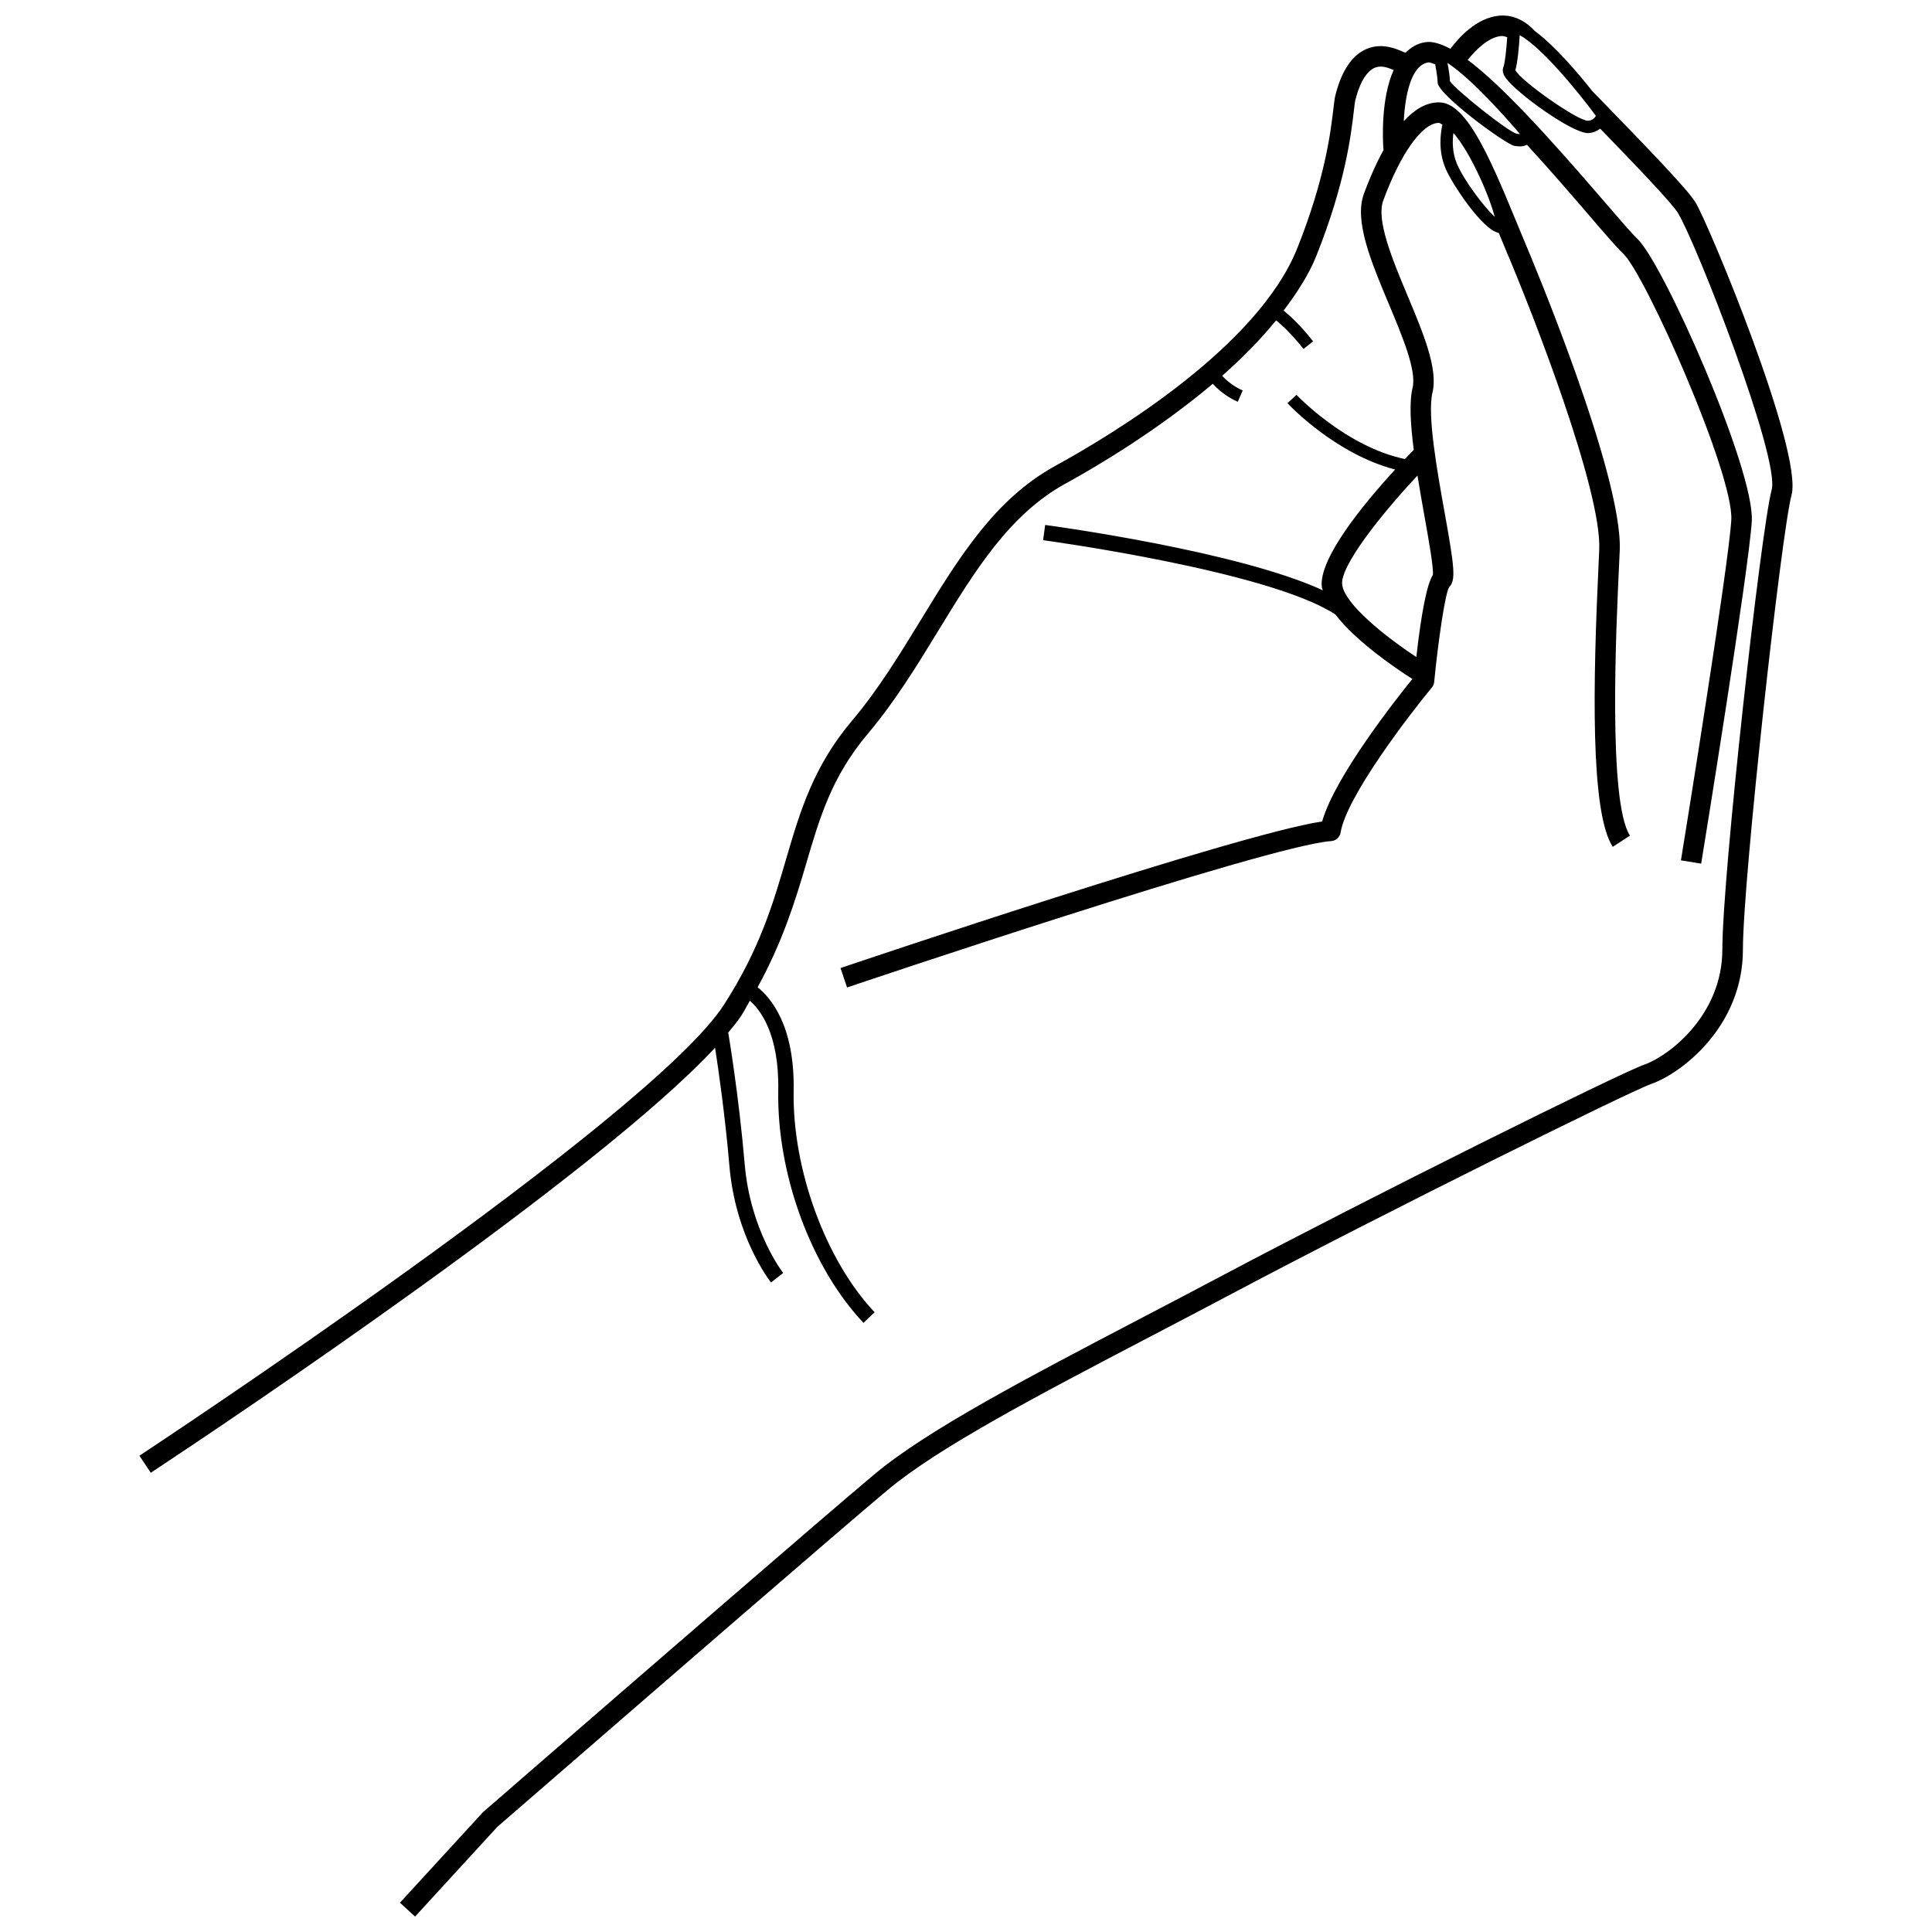 <?xml version="1.0" encoding="UTF-8"?>
<!-- Uploaded to: SVG Find, www.svgrepo.com, Generator: SVG Find Mixer Tools -->
<svg width="800px" height="800px" version="1.1" viewBox="144 144 512 512" xmlns="http://www.w3.org/2000/svg">
 <defs>
  <clipPath id="a">
   <path d="m180 148.09h440v503.81h-440z"/>
  </clipPath>
 </defs>
 <g clip-path="url(#a)">
  <path d="m183.95 534.3c0.348-0.23 1.188-0.781 2.457-1.625 17.434-11.551 116.09-77.527 147.09-111.02 0.867 5.574 2.652 17.816 3.797 31.238 1.605 18.883 10.66 30.5 11.047 30.984l3.199-2.527c-0.086-0.113-8.684-11.203-10.184-28.801-1.559-18.352-4.32-34.609-4.348-34.773l-0.152 0.027c1.305-1.586 2.66-3.191 3.551-4.574 0.898-1.391 1.512-2.672 2.316-4.027 2.672 2.316 7.793 8.719 7.523 23.75-0.406 22.129 8.676 46.891 22.582 61.613l2.961-2.801c-13.016-13.781-21.844-37.93-21.465-58.73 0.316-17.438-6.258-24.797-9.551-27.395 6.629-12.105 9.973-22.883 12.801-32.512 3.672-12.539 6.852-23.363 16.449-34.73 7.156-8.469 12.969-17.988 18.598-27.195 9.699-15.879 18.863-30.871 33.719-39.023 8.965-4.918 24.758-14.414 39.059-26.469 1.215 1.316 3.387 3.34 6.621 4.766l1.312-2.988c-2.637-1.164-4.438-2.82-5.457-3.902 5.231-4.59 10.074-9.496 14.309-14.691 1.598 1.305 4.106 3.602 7.254 7.586l2.562-2.019c-3.367-4.262-6.07-6.731-7.832-8.16 3.535-4.68 6.672-9.484 8.668-14.48 7.691-19.223 9.215-32.18 9.945-38.414 0.16-1.328 0.254-2.285 0.391-2.836 1.379-5.496 3.301-7.586 4.668-8.375 1.043-0.605 2.269-0.719 3.75-0.285 0.512 0.145 1.133 0.406 1.734 0.648-3.379 7.57-2.914 18.316-2.688 21.223-2.195 3.965-3.941 8.176-5.18 11.543-2.641 7.203 1.844 17.902 6.59 29.227 3.633 8.676 7.394 17.648 6.301 22.195-0.918 3.805-0.547 9.797 0.312 16.453-0.676 0.691-1.438 1.496-2.34 2.449-15.66-3.25-28.605-16.871-28.742-17.016l-2.391 2.219c0.555 0.605 12.789 13.5 28.539 17.57-8.238 8.98-20.371 23.637-19.422 31.211 0.031 0.262 0.223 0.543 0.277 0.809-22.414-10.359-71.305-17.02-73.602-17.324l-0.543 4.035c0.609 0.086 59.938 8.145 77.453 19.691 5.508 7.144 15.82 14.176 20.41 17.09-4.062 5.016-20.508 25.762-23.914 37.762-22.469 3.34-123.22 37.352-127.64 38.844l1.738 5.152c1.113-0.379 111.54-37.656 128.3-38.797 1.262-0.086 2.297-1.035 2.496-2.285 1.52-9.391 17.969-30.914 24.18-38.414 0.352-0.418 0.562-0.93 0.617-1.469 1.027-10.66 2.887-23.344 3.938-25.086 1.852-1.852 1.461-5.176-1.18-19.855-1.957-10.914-4.641-25.848-3.211-31.77 1.512-6.273-2.41-15.652-6.57-25.574-3.938-9.398-8.402-20.047-6.492-25.25 4.594-12.531 10.383-20.629 14.75-20.629 0.281 0 0.625 0.305 0.945 0.496-0.52 2.305-1.141 6.914 0.824 11.578 1.754 4.144 9.789 16.309 14.113 17.098 0.711 1.727 1.41 3.438 2.055 4.953 7.074 16.66 25.277 63.336 24.566 79.035l-0.145 3.133c-1.52 32.219-2.258 66.398 3.731 75.559l4.555-2.973c-5.836-8.93-3.672-54.988-2.856-72.332l0.145-3.133c0.914-20.141-23.938-78.922-24.992-81.414-0.77-1.82-1.602-3.836-2.469-5.953-7.559-18.441-13.453-31.488-20.477-31.488-3.457 0-6.566 2.019-9.297 4.981 0.371-7.094 2.023-14.918 6.535-15.562 0.461-0.062 1.188 0.332 1.793 0.516 0.355 1.91 0.668 3.867 0.641 4.75-0.078 3.16 18.074 16.488 20.383 16.859 0.562 0.086 1.074 0.125 1.539 0.125 0.805 0 1.227-0.234 1.766-0.406 6.5 7.078 12.613 14.207 16.363 18.566 4.367 5.086 7.527 8.754 9.141 10.27 5.902 5.535 29.371 58.547 28.641 70.598-0.77 12.691-13.215 89.402-13.344 90.176l5.363 0.875c0.52-3.172 12.617-77.754 13.41-90.719 0.816-13.574-23.426-68.402-30.355-74.902-1.395-1.309-4.633-5.078-8.734-9.844-15.578-18.117-27.465-31.027-36.184-37.523 1.91-2.441 5.418-6.07 8.91-6.336 0.535-0.043 1.039 0.172 1.551 0.305-0.215 3.184-0.582 6.836-1.031 7.996-0.445 1.148 0.211 2.238 0.75 2.961 3.012 4.055 17.449 14.465 21.691 14.465 0.059 0 0.121 0 0.18-0.008 1.328-0.102 2.269-0.586 3.051-1.172 9.246 9.531 18.926 19.629 20.59 22.332 4.867 7.926 27.109 65.012 24.852 73.379-2.836 10.555-13.07 102.23-13.07 121.83 0 17.359-14.145 28.191-20.605 30.469-6.941 2.457-72.863 35.234-112.05 56.004-7.269 3.852-14.398 7.582-21.301 11.191-30.473 15.938-56.793 29.703-70.797 41.434-13.344 11.164-65.012 55.965-89.844 77.488l-13.848 12.02-20.523 22.375-1.484 1.617 4.008 3.676 21.793-23.77 13.629-11.809c24.82-21.52 76.469-66.293 89.77-77.43 13.555-11.352 39.633-24.992 69.824-40.781 6.918-3.617 14.059-7.348 21.332-11.203 40.684-21.566 105.25-53.539 111.31-55.684 7.906-2.789 24.234-15.152 24.234-35.59 0-18.625 10.188-110.4 12.879-120.41 3.125-11.598-21.965-71.934-25.469-77.641-2.106-3.41-12.062-13.754-25.902-27.992-0.484-0.496-0.941-0.969-1.422-1.461-3.953-5.004-9.98-12.027-15.219-15.91-3.398-3.668-6.879-4.269-9.309-4.09-6.234 0.48-11.09 6.133-13.074 8.793-2.535-1.34-4.773-2.035-6.602-1.762-2.211 0.316-3.871 1.422-5.316 2.805-1.113-0.484-2.352-0.992-3.379-1.285-2.922-0.836-5.594-0.559-7.973 0.805-3.305 1.91-5.734 5.867-7.215 11.77-0.18 0.695-0.324 1.871-0.523 3.523-0.703 5.992-2.164 18.465-9.586 37.027-10.402 25.98-48.27 48.945-64.066 57.617-16.129 8.84-25.656 24.441-35.746 40.957-5.523 9.027-11.223 18.367-18.113 26.523-10.34 12.234-13.828 24.121-17.516 36.707-3.457 11.809-7.043 24.023-16.508 38.684-19.516 30.219-153.53 118.58-154.88 119.47zm335.39-216.18c-8.461-5.586-19.012-14.074-19.652-19.18-0.602-4.84 10.199-18.488 19.957-28.914 0.578 3.578 1.211 7.195 1.84 10.707 1.094 6.106 2.457 13.652 2.238 15.625-1.578 2.481-3.043 9.973-4.383 21.762zm9.828-138.88c4.754 5.441 9.711 17.219 10.938 22.238-2.875-2.734-8.086-9.547-10.023-14.117-1.254-2.973-1.191-6.031-0.914-8.121zm16.742 0.199c-2.195-0.523-15.883-11.363-17.664-13.938-0.031-1.234-0.332-3.144-0.645-4.832 6.57 4.359 15.68 14.711 19.215 18.859-0.266-0.012-0.562-0.039-0.906-0.09zm18.883-3.434c-2.769-0.027-17.629-10.453-19.211-13.395 0.625-2.086 0.988-6.543 1.16-9.293 5.391 2.922 14.695 13.934 20.164 21.359-0.242 0.547-0.812 1.23-2.113 1.328z"/>
 </g>
</svg>
